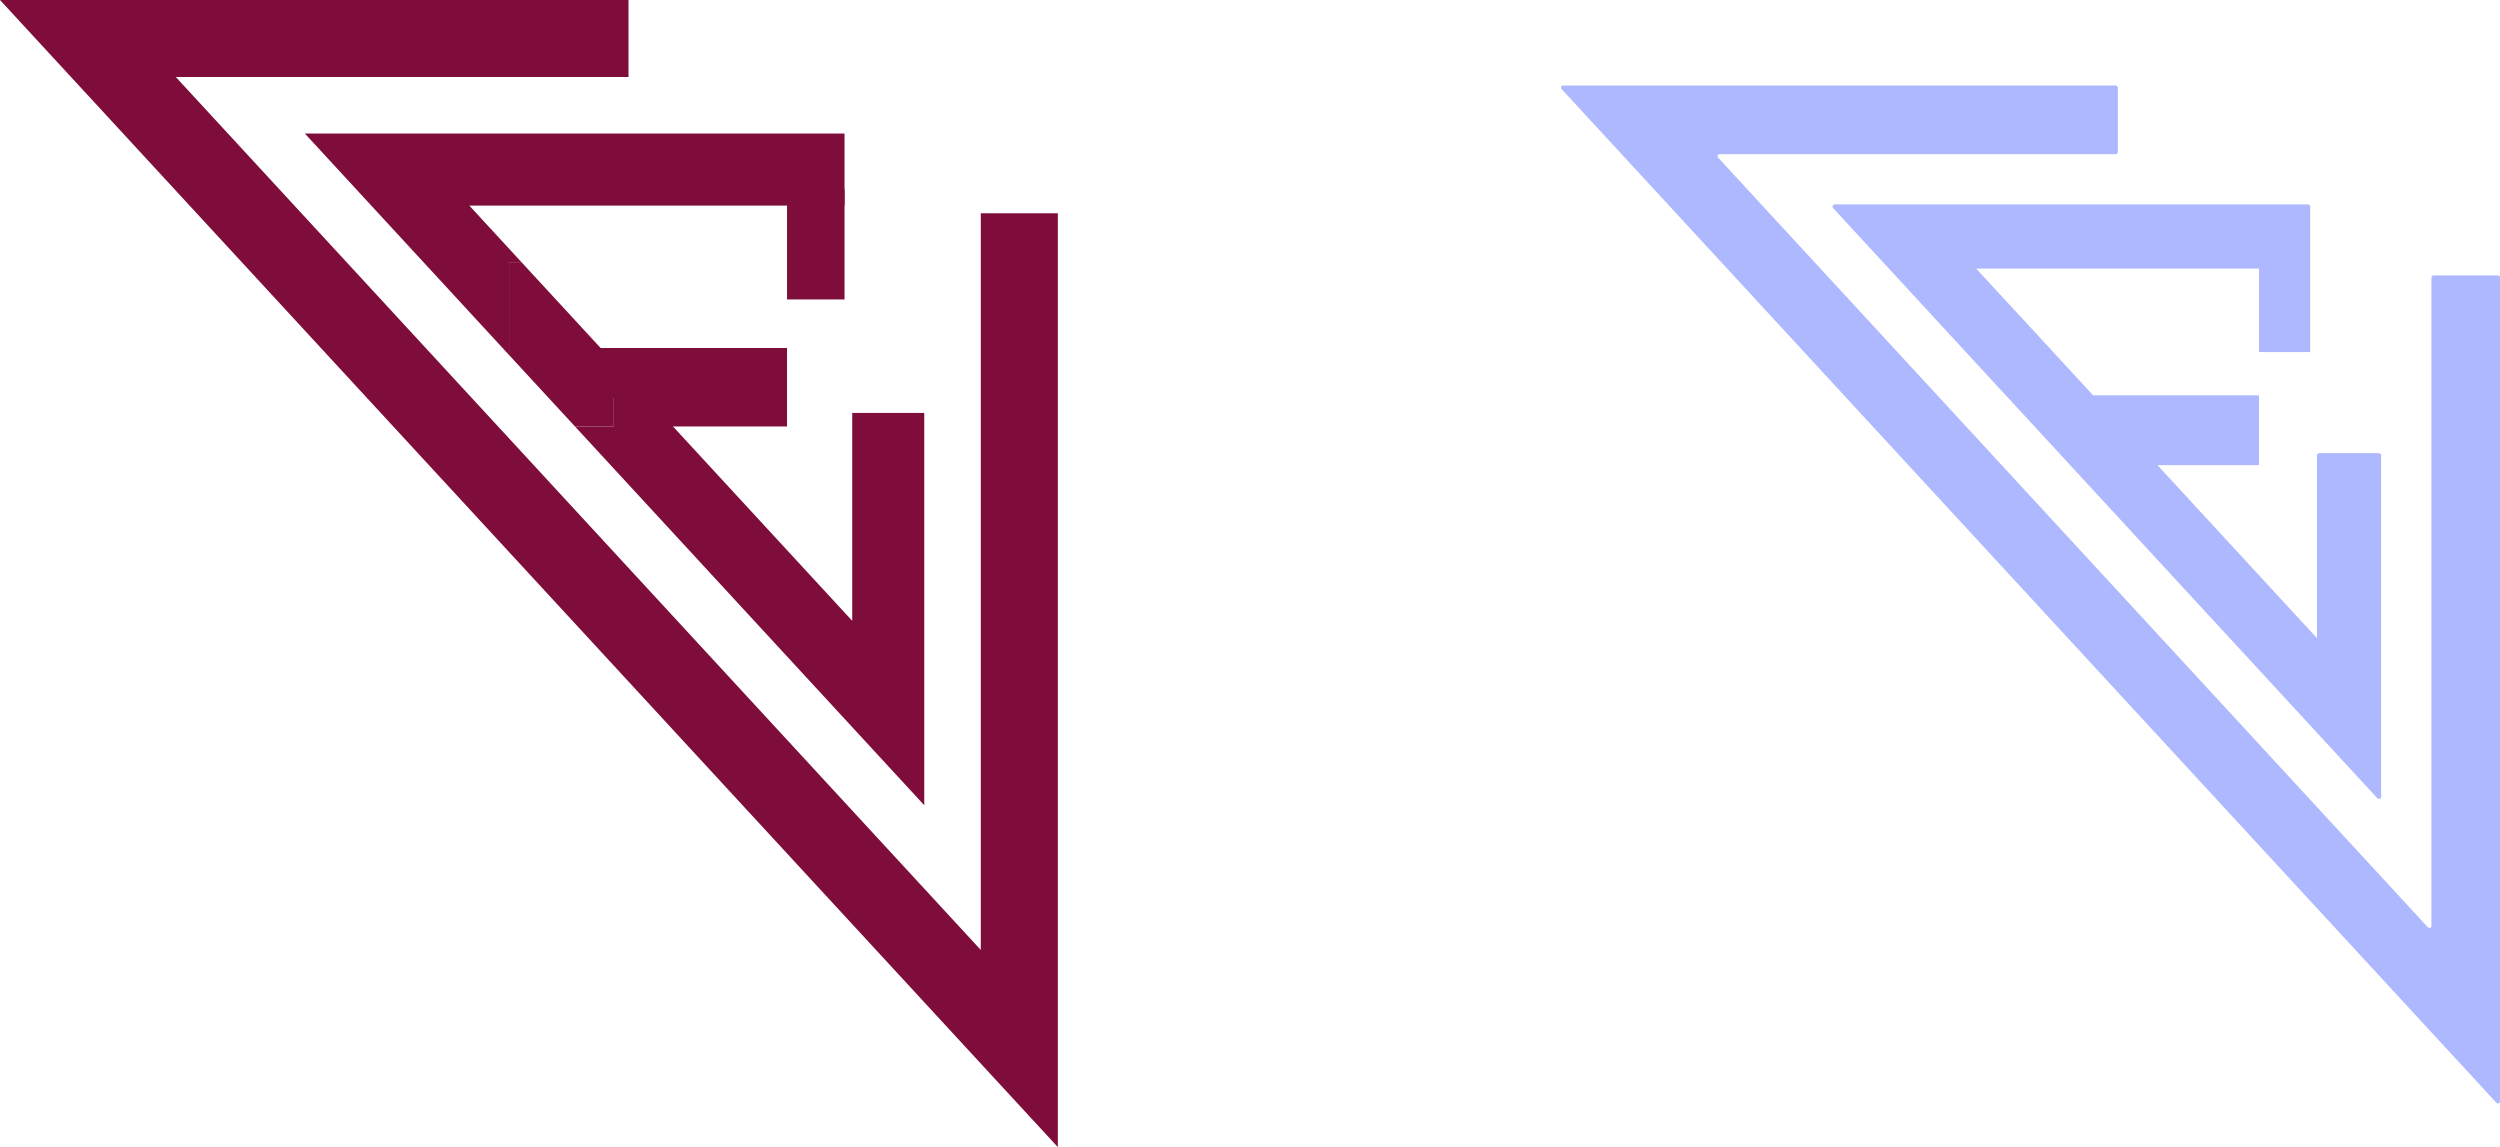 <svg xmlns="http://www.w3.org/2000/svg" id="Layer_2" data-name="Layer 2" viewBox="0 0 1259.93 578.11"><defs><style>      .cls-1 {        fill: #aeb8ff;      }      .cls-2 {        fill: #7f0d3b;      }    </style></defs><g id="Layer_1-2" data-name="Layer 1"><g><polygon class="cls-2" points="396.64 175.38 266.56 175.38 333.24 214.93 396.64 214.93 396.64 175.38"></polygon><rect class="cls-2" x="396.64" y="95.29" width="28.98" height="55.62"></rect><polygon class="cls-2" points="289.82 214.98 396.09 330.22 465.8 405.82 465.8 302.98 465.8 208.12 429.49 208.12 429.49 302.98 429.49 312.87 422.78 305.6 309.35 182.6 309.35 214.98 289.82 214.98"></polygon><polygon class="cls-2" points="425.62 103.63 425.62 67.31 245.35 67.31 153.64 67.31 215.81 134.73 256.54 178.9 256.54 132.12 262.8 132.12 242.51 110.11 236.53 103.63 245.35 103.63 425.62 103.63"></polygon><polygon class="cls-2" points="494.29 107.49 494.29 302.98 494.29 478.75 375.14 349.54 194.87 154.05 88.61 38.82 245.35 38.82 316.75 38.82 316.75 0 245.35 0 0 0 166.33 180.37 346.6 375.86 533.12 578.11 533.12 302.98 533.12 107.49 494.29 107.49"></polygon><polygon class="cls-2" points="256.54 178.9 289.82 214.98 309.35 214.98 309.35 182.6 262.8 132.12 256.54 132.12 256.54 178.9"></polygon></g><g><path class="cls-1" d="M924.65,103.03c-.96,0-1.46,1.14-.81,1.85l53.64,58.16,34.34,37.24c.08.08.18.1.27.15v.09l1.65,1.78v.04l29.62,32.13,94.6,102.58,60.13,65.2c.69.74,1.93.26,1.93-.75v-172.03c0-.61-.5-1.11-1.11-1.11h-30.1c-.61,0-1.11.5-1.11,1.11v92.14l-5.97-6.47-74.43-80.71h51.16v-35.21h-83.59l-37.2-40.34h-.04l-16.38-17.76-5.32-5.77h142.53v42.09h25.8v-49.52h0v-23.8c0-.61-.49-1.1-1.1-1.1h-238.49Z"></path><path class="cls-1" d="M1258.89,138.8h-32.48c-.57,0-1.04.47-1.04,1.04v326.78c0,.95-1.16,1.4-1.8.7l-104.26-113.06-160.47-174.02-92.98-100.82c-.61-.67-.14-1.74.76-1.74h199.67c.57,0,1.04-.47,1.04-1.04v-32.48c0-.57-.47-1.04-1.04-1.04h-278.55c-.91,0-1.38,1.08-.76,1.74l146.45,158.81,160.47,174.02,164.23,178.09c.64.7,1.8.24,1.8-.7V139.84c0-.57-.47-1.04-1.04-1.04Z"></path></g></g></svg>